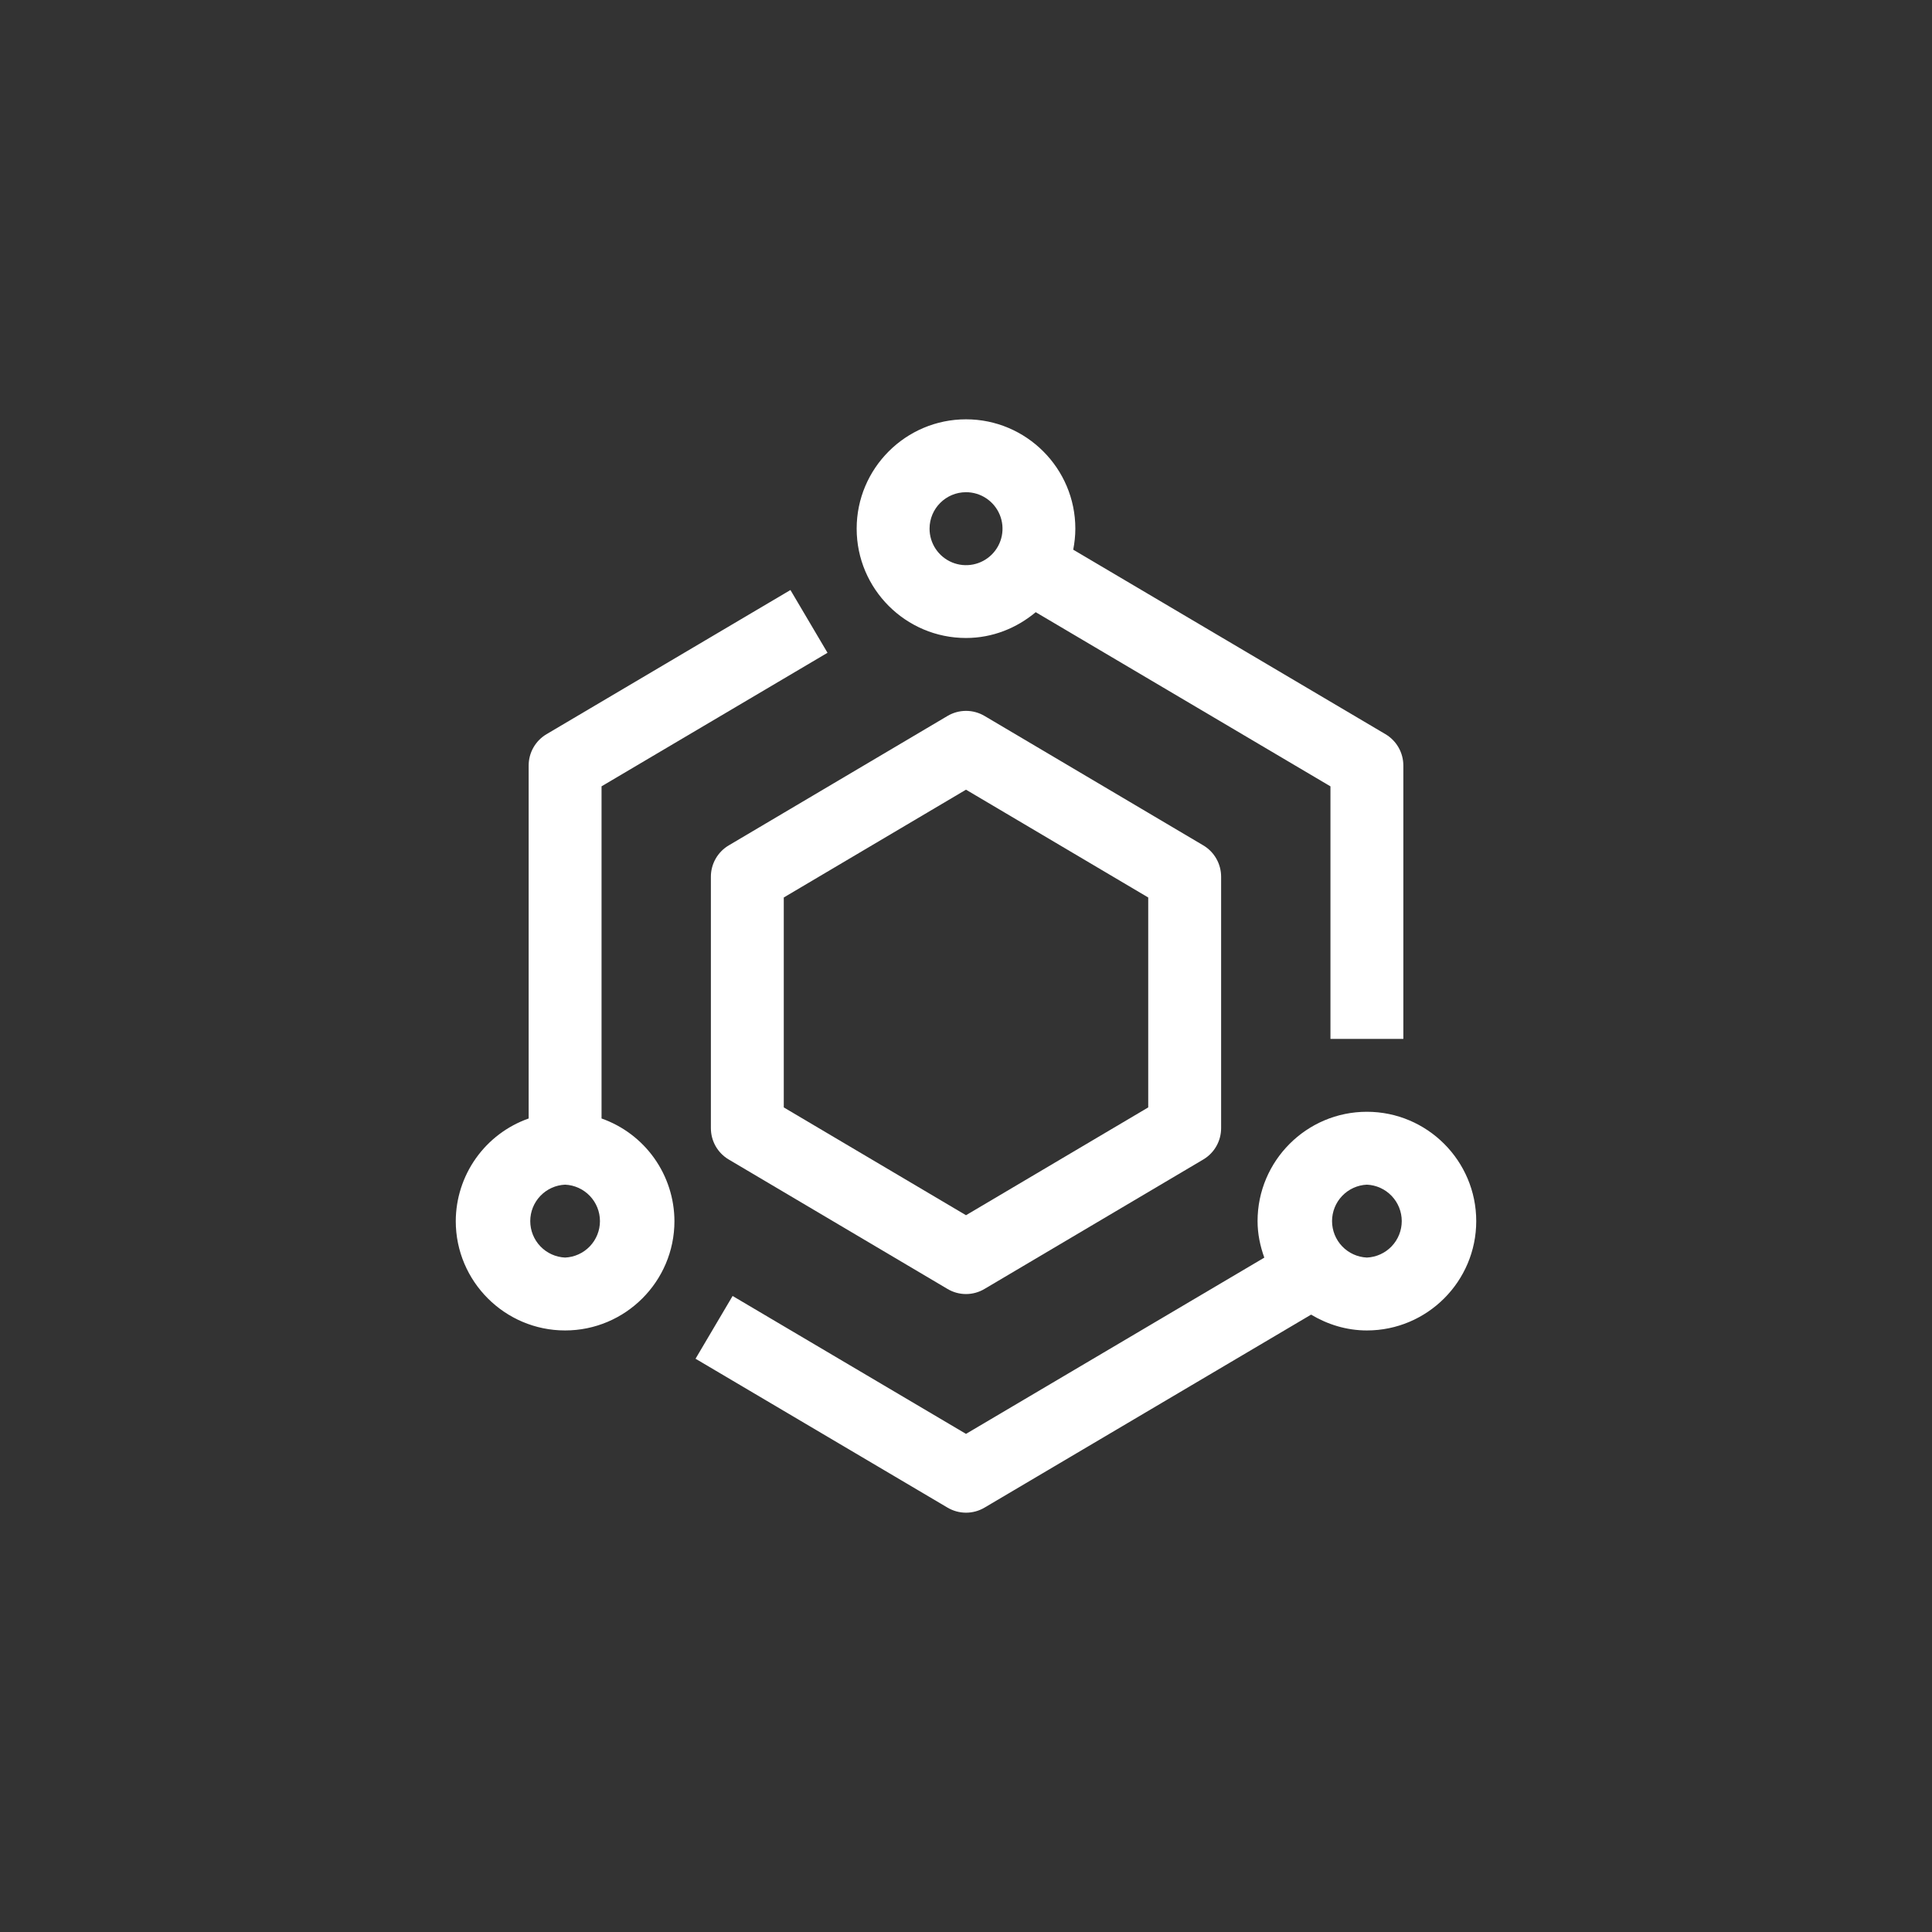 <?xml version="1.0" encoding="UTF-8"?> <svg xmlns="http://www.w3.org/2000/svg" width="1000" height="1000" viewBox="0 0 1000 1000" fill="none"><rect x="0" y="0" width="1000" height="1000" fill="#333333" stroke="none"/> <path d="M622.786 437.543L509.602 370.576C506.694 368.854 503.377 367.946 499.997 367.95C496.618 367.953 493.302 368.867 490.398 370.595L377.214 437.562C374.392 439.227 372.053 441.599 370.429 444.444C368.804 447.289 367.95 450.509 367.952 453.785V583.947C367.952 590.625 371.479 596.794 377.214 600.17L490.398 667.138C493.298 668.878 496.617 669.798 500 669.798C503.383 669.798 506.702 668.878 509.602 667.138L622.786 600.17C625.608 598.506 627.947 596.134 629.571 593.289C631.196 590.443 632.049 587.223 632.048 583.947V453.785C632.049 450.507 631.195 447.284 629.571 444.436C627.947 441.588 625.608 439.212 622.786 437.543V437.543ZM594.32 573.195L500 628.994L405.68 573.195V464.538L500 408.738L594.32 464.538V573.195V573.195Z" fill="white"></path> <path d="M311.36 578.925V406.998L428.317 337.88L409.132 305.396L282.894 380.004C280.072 381.672 277.733 384.048 276.109 386.896C274.485 389.744 273.631 392.967 273.632 396.246V578.925C262.629 582.803 253.097 589.991 246.342 599.501C239.587 609.012 235.941 620.381 235.903 632.046C235.903 663.247 261.294 688.638 292.496 688.638C323.697 688.638 349.088 663.247 349.088 632.046C349.05 620.381 345.404 609.012 338.649 599.501C331.894 589.991 322.362 582.803 311.36 578.925V578.925ZM292.496 650.91C287.638 650.693 283.052 648.61 279.692 645.097C276.332 641.583 274.456 636.908 274.456 632.046C274.456 627.184 276.332 622.509 279.692 618.996C283.052 615.482 287.638 613.399 292.496 613.182C297.353 613.399 301.939 615.482 305.299 618.996C308.659 622.509 310.535 627.184 310.535 632.046C310.535 636.908 308.659 641.583 305.299 645.097C301.939 648.61 297.353 650.693 292.496 650.91V650.91ZM707.504 575.454C676.303 575.454 650.912 600.845 650.912 632.046C650.912 638.705 652.271 645.006 654.402 650.948L500 742.174L379.195 670.793L360.01 703.277L490.398 780.317C493.302 782.045 496.618 782.959 499.997 782.963C503.377 782.966 506.694 782.059 509.602 780.336L678.624 680.451C687.112 685.526 696.922 688.638 707.504 688.638C738.706 688.638 764.097 663.247 764.097 632.046C764.097 600.845 738.706 575.454 707.504 575.454V575.454ZM707.504 650.91C702.647 650.693 698.061 648.61 694.701 645.097C691.341 641.583 689.465 636.908 689.465 632.046C689.465 627.184 691.341 622.509 694.701 618.996C698.061 615.482 702.647 613.399 707.504 613.182C712.362 613.399 716.948 615.482 720.308 618.996C723.668 622.509 725.544 627.184 725.544 632.046C725.544 636.908 723.668 641.583 720.308 645.097C716.948 648.61 712.362 650.693 707.504 650.91V650.91ZM500 330.221C513.79 330.221 526.259 325.071 536.087 316.866L688.64 407.017V537.726H726.368V396.246C726.369 392.967 725.515 389.744 723.891 386.896C722.267 384.048 719.928 381.672 717.106 380.004L555.498 284.514C556.177 280.986 556.592 277.364 556.592 273.629C556.592 242.428 531.201 217.037 500 217.037C468.799 217.037 443.408 242.428 443.408 273.629C443.408 304.83 468.799 330.221 500 330.221ZM500 254.765C503.736 254.761 507.39 255.866 510.498 257.94C513.606 260.013 516.029 262.962 517.461 266.413C518.892 269.864 519.268 273.663 518.54 277.327C517.812 280.992 516.013 284.358 513.371 287C510.729 289.642 507.363 291.441 503.698 292.169C500.033 292.897 496.235 292.522 492.784 291.09C489.333 289.658 486.384 287.235 484.31 284.127C482.237 281.019 481.132 277.366 481.136 273.629C481.136 263.216 489.606 254.765 500 254.765Z" fill="white"></path> </svg> 